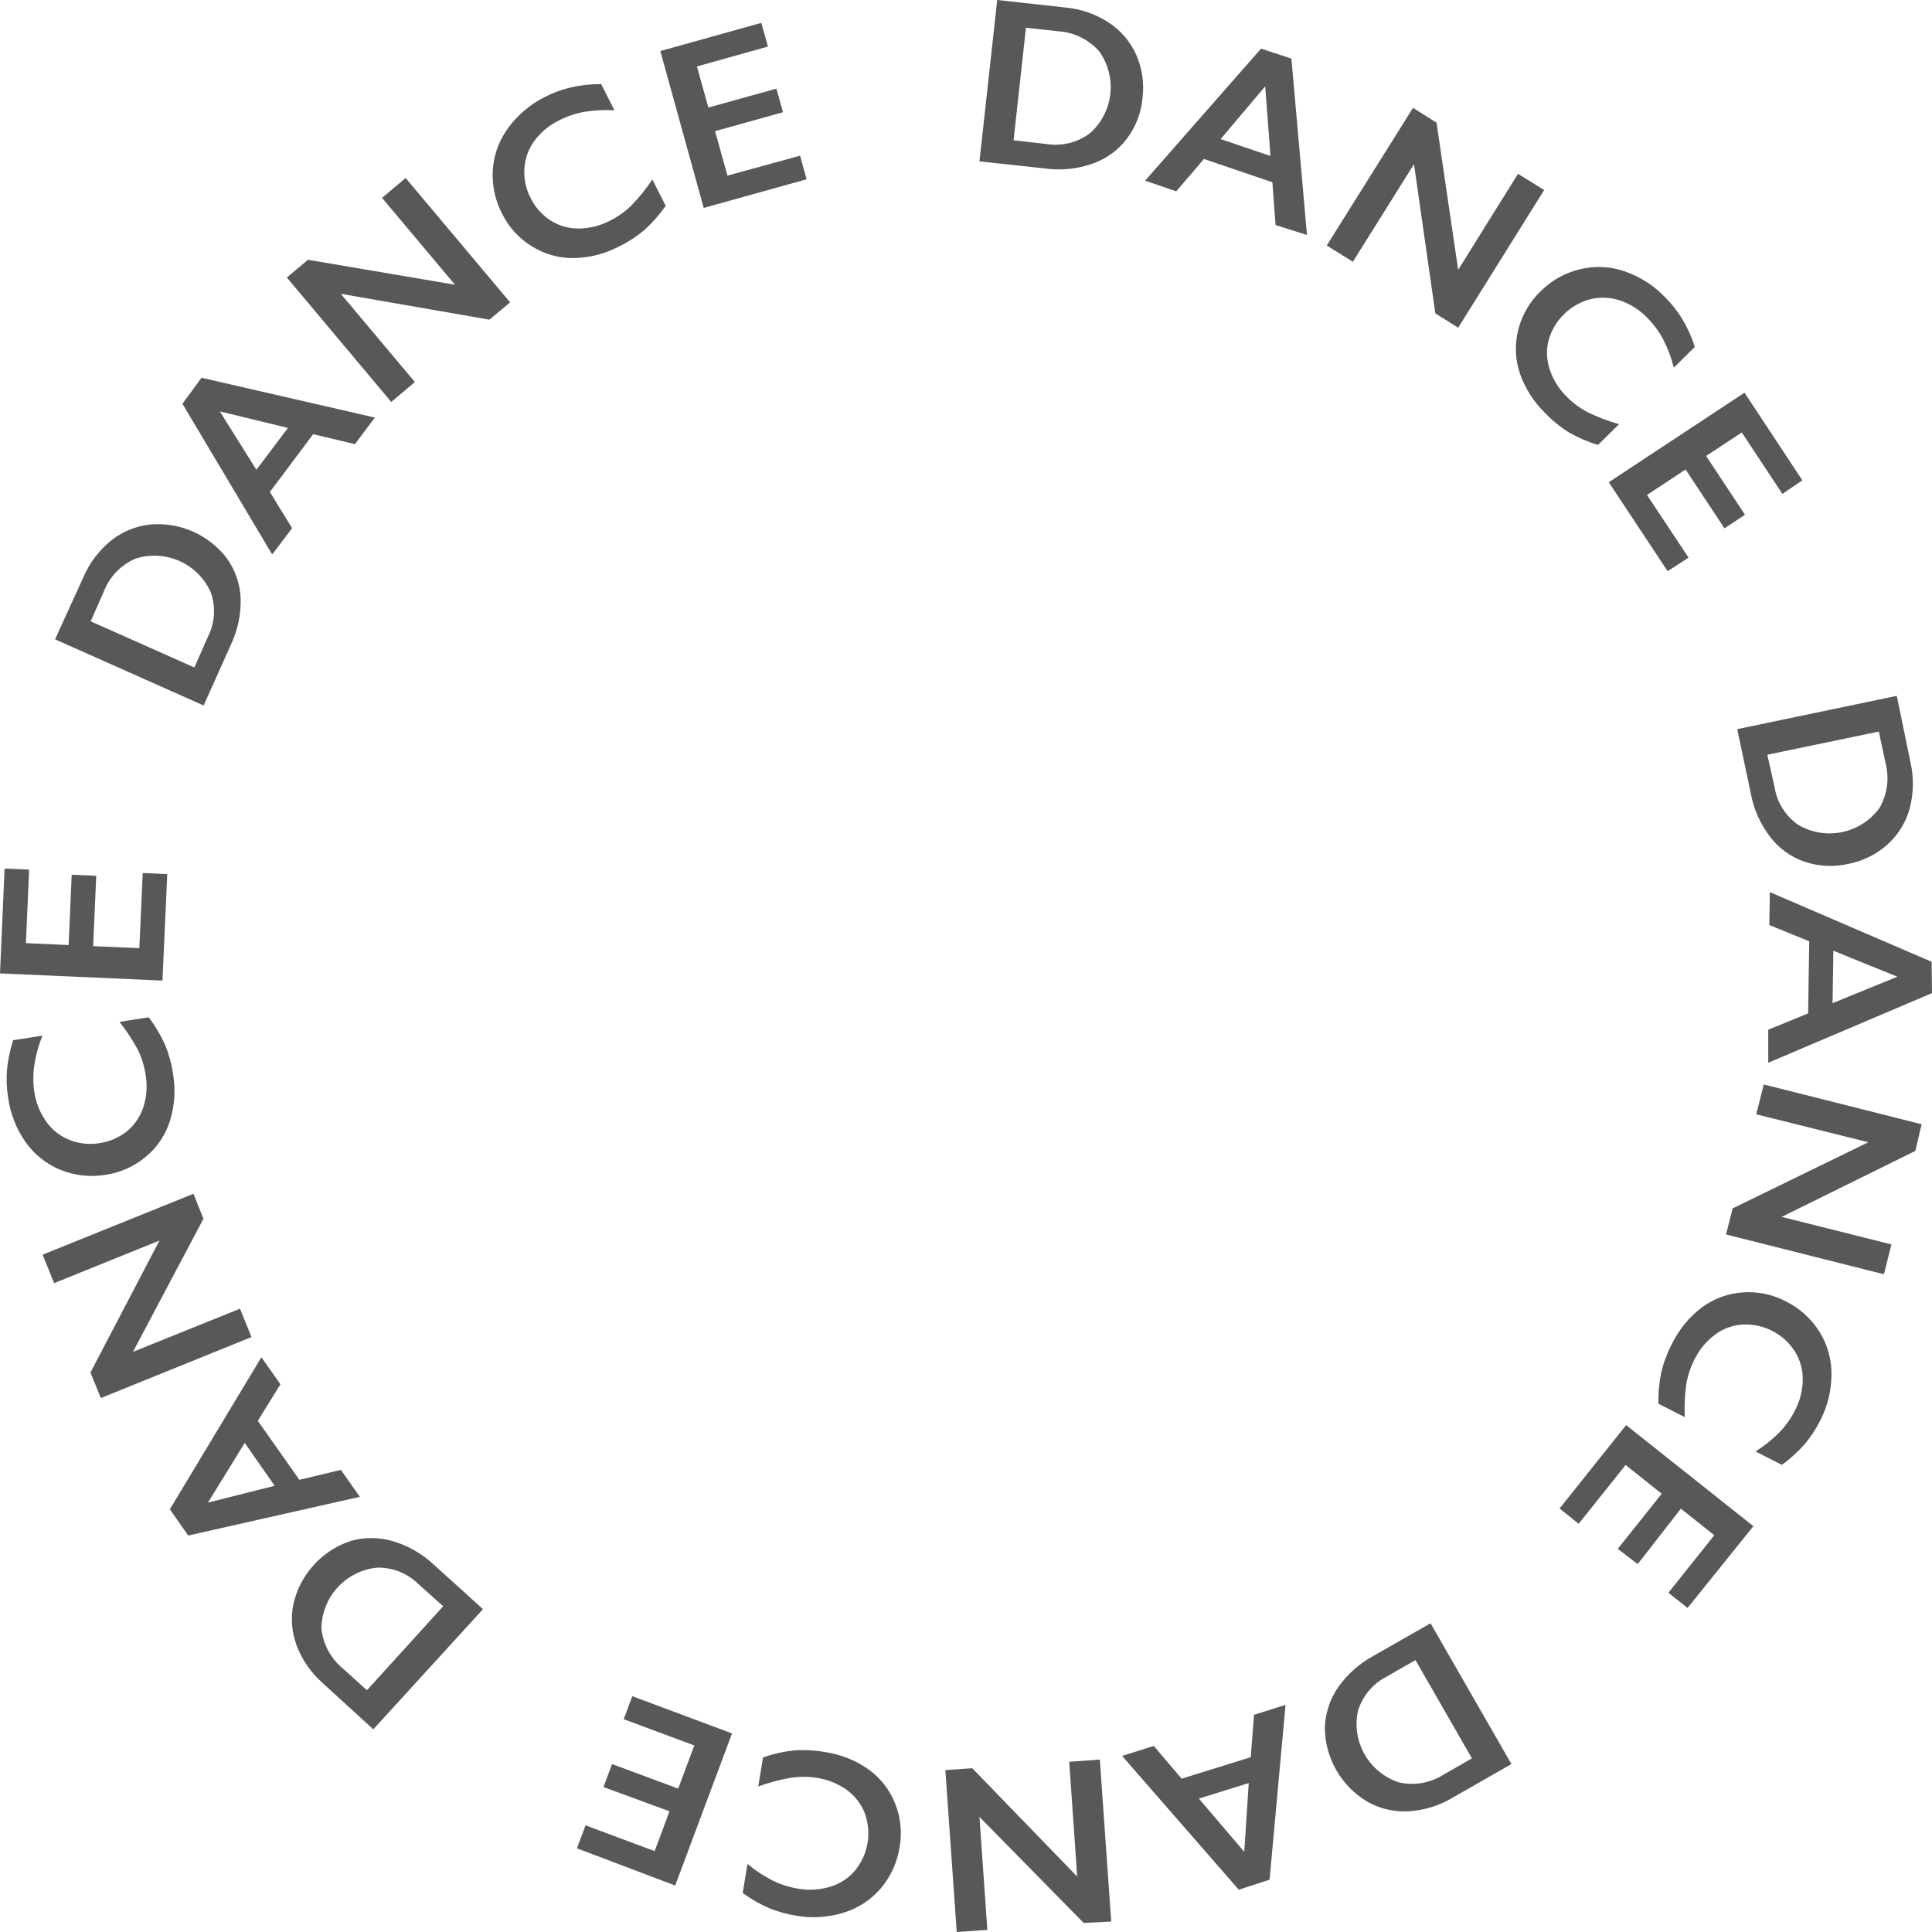 <?xml version="1.0" encoding="UTF-8"?> <svg xmlns="http://www.w3.org/2000/svg" width="194" height="194" viewBox="0 0 194 194" fill="none"> <g opacity="0.7"> <path d="M106.944 0.749C108.517 0.888 110.031 1.413 111.351 2.278C112.557 3.068 113.509 4.189 114.095 5.505C114.69 6.864 114.908 8.358 114.726 9.83C114.596 11.311 114.055 12.726 113.163 13.916C112.292 15.072 111.096 15.945 109.728 16.424C108.209 16.966 106.581 17.137 104.981 16.923L98.352 16.204L100.135 0L106.944 0.749ZM105.112 14.466C105.873 14.584 106.65 14.548 107.397 14.359C108.144 14.17 108.845 13.833 109.458 13.367C110.602 12.349 111.327 10.944 111.494 9.424C111.66 7.903 111.256 6.375 110.359 5.135C109.308 3.956 107.832 3.238 106.253 3.137L103.019 2.787L101.777 14.086L105.112 14.466Z" fill="#111111"></path> <path d="M129.677 5.884L131.239 23.597L128.085 22.598L127.764 18.302L120.894 15.964L118.11 19.211L114.986 18.142L126.623 4.885L129.677 5.884ZM122.567 13.966L127.574 15.665L127.043 8.672L122.567 13.966Z" fill="#111111"></path> <path d="M144.248 12.318L146.421 27.093L152.43 17.453L155.054 19.081L146.421 32.907L144.128 31.469L141.985 16.484L135.846 26.284L133.222 24.656L141.885 10.829L144.248 12.318Z" fill="#111111"></path> <path d="M167.231 29.881C167.879 30.531 168.447 31.255 168.924 32.039C169.451 32.919 169.875 33.858 170.186 34.836L168.073 36.914C167.828 35.926 167.469 34.971 167.001 34.067C166.576 33.27 166.036 32.54 165.399 31.899C164.637 31.115 163.7 30.523 162.665 30.17C161.695 29.846 160.653 29.805 159.66 30.05C158.671 30.318 157.768 30.837 157.04 31.557C156.311 32.276 155.782 33.172 155.505 34.157C155.251 35.128 155.289 36.153 155.615 37.104C155.959 38.139 156.546 39.078 157.327 39.841C157.941 40.457 158.643 40.979 159.41 41.389C160.428 41.883 161.487 42.287 162.575 42.598L160.462 44.676C159.453 44.375 158.482 43.959 157.567 43.437C156.669 42.88 155.848 42.209 155.124 41.439C153.979 40.324 153.114 38.955 152.6 37.443C152.14 36.038 152.091 34.53 152.46 33.097C152.824 31.651 153.583 30.333 154.653 29.291C155.749 28.177 157.137 27.395 158.659 27.034C160.14 26.673 161.695 26.746 163.136 27.243C164.694 27.781 166.099 28.686 167.231 29.881V29.881Z" fill="#111111"></path> <path d="M180.981 48.233L178.978 49.592L174.902 43.428L171.317 45.785L175.223 51.69L173.16 53.048L169.254 47.144L165.379 49.702L169.555 55.995L167.452 57.354L161.543 48.423L175.173 39.432L180.981 48.233Z" fill="#111111"></path> <path d="M191.837 76.545C192.188 78.077 192.161 79.671 191.757 81.191C191.373 82.584 190.598 83.839 189.523 84.807C188.417 85.793 187.064 86.463 185.608 86.745C184.154 87.08 182.636 87.008 181.221 86.535C179.85 86.067 178.648 85.205 177.766 84.058C176.781 82.783 176.112 81.294 175.814 79.712L174.442 73.218L190.465 69.872L191.837 76.545ZM178.197 79.073C178.32 79.832 178.596 80.558 179.009 81.207C179.423 81.857 179.964 82.415 180.601 82.849C181.926 83.616 183.49 83.866 184.99 83.551C186.49 83.235 187.82 82.377 188.722 81.141C189.514 79.774 189.733 78.152 189.333 76.625L188.662 73.458L177.466 75.786L178.197 79.073Z" fill="#111111"></path> <path d="M194 99.722L177.556 106.715V103.399L181.562 101.76L181.672 94.517L177.666 92.889L177.716 89.582L193.96 96.575L194 99.722ZM184.096 95.466L184.016 100.731L190.525 98.074L184.096 95.466Z" fill="#111111"></path> <path d="M192.328 115.567L178.908 122.191L189.924 124.958L189.173 127.955L173.32 123.959L173.981 121.341L187.601 114.698L176.354 111.891L177.106 108.894L192.958 112.89L192.328 115.567Z" fill="#111111"></path> <path d="M182.714 142.76C182.295 143.575 181.784 144.339 181.191 145.038C180.515 145.804 179.756 146.494 178.928 147.096L176.284 145.747C177.148 145.202 177.947 144.562 178.668 143.839C179.297 143.19 179.824 142.449 180.23 141.641C180.742 140.681 181.013 139.612 181.021 138.524C181.032 137.514 180.75 136.522 180.21 135.667C179.652 134.809 178.879 134.111 177.967 133.643C177.055 133.175 176.037 132.954 175.013 133C174.01 133.054 173.045 133.401 172.239 133.999C171.36 134.648 170.649 135.497 170.166 136.476C169.767 137.25 169.487 138.078 169.334 138.934C169.176 140.049 169.122 141.176 169.174 142.301L166.53 140.952C166.505 139.899 166.599 138.847 166.811 137.815C167.052 136.8 167.422 135.819 167.912 134.898C168.616 133.468 169.644 132.223 170.917 131.261C172.115 130.384 173.539 129.867 175.023 129.773C176.511 129.668 177.999 129.979 179.319 130.672C180.715 131.363 181.891 132.428 182.714 133.749C183.513 135.042 183.926 136.536 183.905 138.055C183.894 139.696 183.485 141.31 182.714 142.76V142.76Z" fill="#111111"></path> <path d="M169.455 161.462L167.532 159.934L172.139 154.159L168.784 151.492L164.447 157.056L162.445 155.528L166.861 149.993L163.236 147.106L158.519 153.01L156.606 151.472L163.286 143.1L176.064 153.25L169.455 161.462Z" fill="#111111"></path> <path d="M145.83 180.533C144.48 181.336 142.954 181.799 141.384 181.882C139.937 181.956 138.501 181.609 137.248 180.883C135.978 180.117 134.925 179.04 134.188 177.756C133.45 176.471 133.052 175.02 133.032 173.54C133.064 172.096 133.512 170.691 134.324 169.494C135.241 168.169 136.455 167.075 137.869 166.297L143.647 163L151.769 177.137L145.83 180.533ZM139.221 168.365C138.535 168.717 137.928 169.204 137.436 169.797C136.944 170.389 136.577 171.074 136.357 171.812C136.034 173.306 136.278 174.867 137.042 176.192C137.806 177.517 139.036 178.512 140.493 178.985C141.256 179.153 142.046 179.169 142.816 179.032C143.586 178.895 144.321 178.607 144.979 178.186L147.803 176.567L142.135 166.697L139.221 168.365Z" fill="#111111"></path> <path d="M124.39 189.754L112.673 176.317L115.857 175.318L118.651 178.605L125.591 176.447L125.922 172.191L129.086 171.192L127.484 188.745L124.39 189.754ZM125.391 179.045L120.384 180.603L124.94 185.948L125.391 179.045Z" fill="#111111"></path> <path d="M108.817 193.091L98.352 182.441L99.143 193.79L96.069 194L94.927 177.746L97.631 177.556L108.166 188.436L107.365 176.907L110.439 176.687L111.581 192.951L108.817 193.091Z" fill="#111111"></path> <path d="M79.885 192.352C78.979 192.205 78.092 191.957 77.242 191.613C76.3 191.202 75.407 190.69 74.578 190.084L75.058 187.167C75.841 187.819 76.694 188.382 77.602 188.846C78.419 189.24 79.289 189.513 80.186 189.655C81.259 189.839 82.361 189.767 83.4 189.445C84.371 189.147 85.234 188.575 85.884 187.797C86.528 187.001 86.953 186.052 87.118 185.044C87.283 184.035 87.182 183 86.825 182.042C86.455 181.108 85.822 180.299 85.003 179.715C84.109 179.087 83.08 178.676 81.998 178.516C81.139 178.386 80.264 178.386 79.405 178.516C78.292 178.706 77.199 178.997 76.14 179.385L76.621 176.468C77.616 176.121 78.647 175.886 79.695 175.768C80.739 175.693 81.789 175.747 82.82 175.928C84.403 176.154 85.91 176.754 87.216 177.676C88.419 178.542 89.347 179.735 89.89 181.113C90.438 182.486 90.594 183.983 90.34 185.439C90.108 186.978 89.453 188.424 88.448 189.615C87.458 190.769 86.159 191.618 84.702 192.062C83.144 192.545 81.491 192.644 79.885 192.352V192.352Z" fill="#111111"></path> <path d="M57.934 185.598L58.795 183.291L65.735 185.878L67.227 181.882L60.597 179.444L61.459 177.137L68.098 179.604L69.721 175.268L62.63 172.631L63.492 170.323L73.506 174.06L67.798 189.335L57.934 185.598Z" fill="#111111"></path> <path d="M32.457 169.054C31.27 168.023 30.355 166.715 29.793 165.248C29.284 163.899 29.173 162.432 29.473 161.022C29.808 159.579 30.507 158.244 31.504 157.146C32.502 156.048 33.764 155.223 35.171 154.748C36.56 154.338 38.038 154.338 39.427 154.748C40.972 155.204 42.389 156.015 43.563 157.116L48.5 161.582L37.484 173.65L32.457 169.054ZM42.011 159.064C41.464 158.522 40.813 158.097 40.097 157.813C39.381 157.53 38.615 157.395 37.845 157.416C36.322 157.573 34.911 158.287 33.883 159.419C32.855 160.551 32.283 162.022 32.277 163.55C32.444 165.113 33.221 166.548 34.44 167.546L36.843 169.724L44.504 161.292L42.011 159.064Z" fill="#111111"></path> <path d="M17.055 151.552L26.248 136.287L28.161 139.004L25.887 142.67L30.064 148.595L34.23 147.596L36.132 150.303L18.897 154.189L17.055 151.552ZM27.58 149.194L24.576 144.888L20.88 150.882L27.58 149.194Z" fill="#111111"></path> <path d="M9.083 137.815L16.013 124.568L5.438 128.844L4.276 125.987L19.428 119.873L20.43 122.381L13.349 135.748L24.095 131.412L25.256 134.259L10.125 140.383L9.083 137.815Z" fill="#111111"></path> <path d="M0.811 110.182C0.665 109.277 0.628 108.358 0.701 107.445C0.797 106.426 1.005 105.421 1.322 104.448L4.256 103.998C3.877 104.944 3.605 105.929 3.445 106.935C3.315 107.83 3.315 108.738 3.445 109.633C3.598 110.713 4.01 111.742 4.647 112.63C5.23 113.454 6.041 114.093 6.98 114.468C7.934 114.845 8.973 114.956 9.984 114.788C11.005 114.642 11.967 114.225 12.768 113.579C13.541 112.934 14.112 112.081 14.411 111.121C14.735 110.08 14.807 108.978 14.621 107.904C14.488 107.045 14.228 106.21 13.85 105.427C13.317 104.435 12.697 103.492 11.997 102.609L14.932 102.15C15.571 102.985 16.112 103.89 16.544 104.847C16.949 105.806 17.229 106.814 17.375 107.844C17.646 109.415 17.54 111.028 17.065 112.55C16.624 113.966 15.778 115.223 14.631 116.166C13.487 117.121 12.101 117.743 10.625 117.964C9.086 118.222 7.505 118.049 6.059 117.465C4.652 116.886 3.44 115.919 2.564 114.678C1.628 113.34 1.027 111.799 0.811 110.182V110.182Z" fill="#111111"></path> <path d="M0.461 87.214L2.924 87.324L2.604 94.707L6.89 94.897L7.2 87.834L9.664 87.944L9.354 95.007L13.99 95.207L14.331 87.664L16.794 87.774L16.314 98.463L0 97.744L0.461 87.214Z" fill="#111111"></path> <path d="M8.352 58.003C8.966 56.556 9.926 55.281 11.146 54.287C12.275 53.382 13.641 52.82 15.082 52.668C16.561 52.537 18.049 52.786 19.404 53.391C20.759 53.996 21.936 54.937 22.823 56.125C23.649 57.299 24.115 58.688 24.165 60.121C24.202 61.733 23.859 63.331 23.163 64.787L20.45 70.841L5.528 64.197L8.352 58.003ZM20.88 63.937C21.228 63.251 21.432 62.501 21.48 61.733C21.528 60.966 21.42 60.196 21.16 59.472C20.539 58.074 19.42 56.955 18.02 56.333C16.619 55.711 15.037 55.63 13.58 56.105C12.863 56.419 12.215 56.87 11.673 57.434C11.132 57.998 10.708 58.664 10.425 59.392L9.103 62.389L19.518 67.024L20.88 63.937Z" fill="#111111"></path> <path d="M20.239 37.933L37.644 41.929L35.642 44.597L31.445 43.597L27.099 49.402L29.332 53.038L27.329 55.676L18.317 40.541L20.239 37.933ZM25.747 47.174L28.912 42.968L22.072 41.31L25.747 47.174Z" fill="#111111"></path> <path d="M30.925 26.084L45.686 28.592L38.365 19.871L40.729 17.873L51.224 30.36L49.141 32.099L34.219 29.501L41.66 38.362L39.287 40.361L28.802 27.863L30.925 26.084Z" fill="#111111"></path> <path d="M54.739 9.72C55.556 9.305 56.42 8.989 57.313 8.781C58.314 8.55 59.339 8.436 60.367 8.442L61.699 11.079C60.695 11.016 59.687 11.066 58.695 11.229C57.805 11.386 56.944 11.676 56.141 12.088C55.158 12.563 54.306 13.27 53.657 14.146C53.063 14.96 52.716 15.928 52.656 16.933C52.589 17.951 52.804 18.967 53.277 19.87C53.725 20.794 54.417 21.579 55.28 22.138C56.132 22.678 57.124 22.959 58.134 22.948C59.227 22.933 60.302 22.659 61.268 22.148C62.048 21.763 62.761 21.257 63.381 20.65C64.171 19.843 64.882 18.963 65.504 18.022L66.847 20.67C66.241 21.53 65.546 22.323 64.773 23.037C63.974 23.718 63.093 24.295 62.15 24.756C60.734 25.497 59.162 25.894 57.563 25.915C56.081 25.926 54.627 25.509 53.377 24.716C52.108 23.929 51.085 22.805 50.423 21.469C49.699 20.09 49.377 18.536 49.491 16.983C49.606 15.467 50.151 14.015 51.064 12.797C52.029 11.498 53.288 10.444 54.739 9.72V9.72Z" fill="#111111"></path> <path d="M76.45 2.297L77.111 4.675L69.981 6.673L71.133 10.799L77.963 8.901L78.623 11.269L71.804 13.167L73.045 17.632L80.336 15.634L80.997 18.002L70.662 20.879L66.306 5.125L76.45 2.297Z" fill="#111111"></path> </g> </svg> 